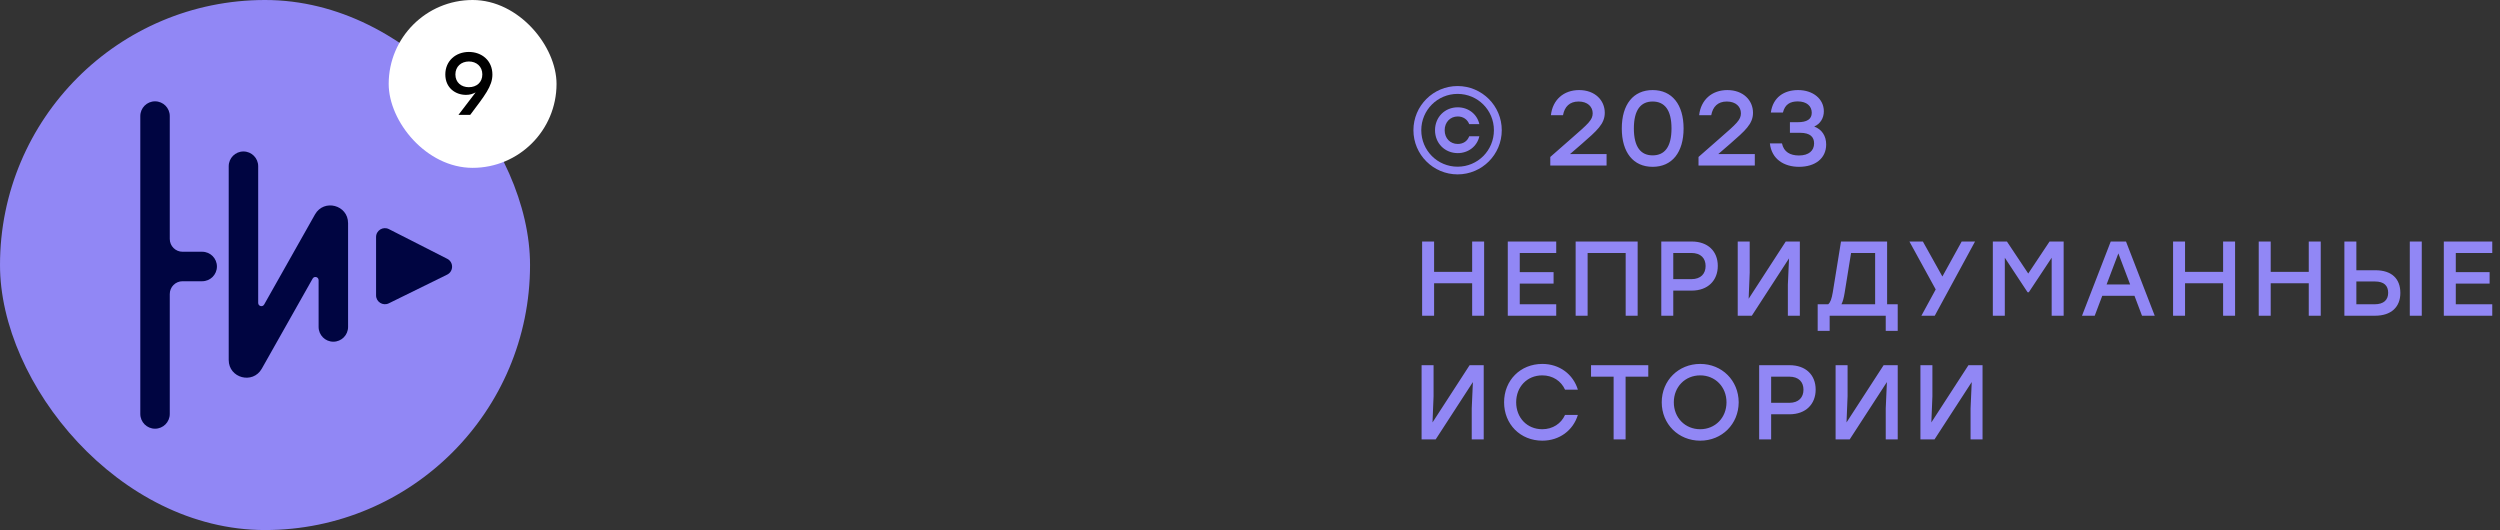 <?xml version="1.0" encoding="UTF-8"?> <svg xmlns="http://www.w3.org/2000/svg" width="283" height="60" viewBox="0 0 283 60" fill="none"><rect x="0" y="0" width="283" height="60" fill="#333333" stroke="none"/><g clip-path="url(#clip0_1407_9906)"><rect width="60" height="60" fill="#9187F5"></rect><path d="M42.571 33.437V26.83C42.571 26.082 43.36 25.598 44.026 25.937L50.629 29.297C51.364 29.671 51.357 30.724 50.617 31.088L44.014 34.336C43.349 34.663 42.571 34.179 42.571 33.437Z" fill="#000541"></path><path fill-rule="evenodd" clip-rule="evenodd" d="M27.558 17.146C28.48 17.146 29.227 17.894 29.227 18.816V34.294C29.227 34.666 29.72 34.796 29.902 34.472L35.657 24.275C36.669 22.482 39.402 23.201 39.402 25.261V37.011C39.402 37.933 38.655 38.681 37.734 38.681C36.813 38.681 36.066 37.933 36.066 37.011V31.716C36.066 31.344 35.573 31.214 35.39 31.538L29.635 41.734C28.623 43.528 25.89 42.809 25.89 40.749V18.816C25.89 17.894 26.637 17.146 27.558 17.146Z" fill="#000541"></path><path d="M19.218 13.14C19.218 12.218 18.471 11.471 17.55 11.471C16.629 11.471 15.882 12.218 15.882 13.14V46.86C15.882 47.782 16.629 48.529 17.55 48.529C18.471 48.529 19.218 47.782 19.218 46.86V33.282C19.218 32.484 19.865 31.836 20.663 31.836H22.888C23.809 31.836 24.556 31.089 24.556 30.167C24.556 29.245 23.809 28.498 22.888 28.498H20.663C19.865 28.498 19.218 27.85 19.218 27.052V13.14Z" fill="#000541"></path></g><rect x="44" width="19" height="19" rx="9.5" fill="white"></rect><path d="M53.08 5.88C54.53 5.88 55.74 6.85 55.74 8.44C55.74 9.76 54.86 10.83 53.23 13H51.9L53.84 10.46C53.52 10.63 53.19 10.74 52.75 10.74C51.55 10.74 50.41 9.94 50.41 8.43C50.41 6.89 51.59 5.88 53.08 5.88ZM53.07 9.87C53.96 9.87 54.6 9.32 54.6 8.42C54.6 7.52 53.93 6.96 53.08 6.96C52.21 6.96 51.55 7.53 51.55 8.43C51.55 9.34 52.22 9.87 53.07 9.87Z" fill="black"></path><path d="M165 9.74C167.759 9.74 170 11.981 170 14.74C170 17.499 167.759 19.74 165 19.74C162.241 19.74 160 17.499 160 14.74C160 11.981 162.241 9.74 165 9.74ZM165 18.87C167.278 18.87 169.111 17.036 169.111 14.74C169.111 12.462 167.278 10.629 165 10.629C162.722 10.629 160.889 12.462 160.889 14.74C160.889 17.036 162.722 18.87 165 18.87ZM165.019 13.184C164.167 13.184 163.537 13.833 163.537 14.74C163.537 15.666 164.167 16.296 165.019 16.296C165.63 16.296 166.111 15.981 166.315 15.425H167.463C167.204 16.592 166.185 17.333 165.019 17.333C163.556 17.333 162.444 16.221 162.444 14.74C162.444 13.258 163.556 12.147 165.019 12.147C166.185 12.147 167.204 12.888 167.463 14.055H166.315C166.111 13.518 165.63 13.184 165.019 13.184Z" fill="#9187F5"></path><path d="M177.712 17.444H181.864V18.74H175.492V17.768L177.928 15.632C179.812 13.988 180.292 13.568 180.292 12.824C180.292 12.092 179.728 11.492 178.696 11.492C177.676 11.492 177.112 12.08 176.932 13.04H175.564C175.756 11.288 177.016 10.196 178.756 10.196C180.544 10.196 181.66 11.348 181.66 12.764C181.66 14.036 180.772 14.792 179.056 16.292L177.736 17.432L177.712 17.444ZM187.078 10.196C189.286 10.196 190.582 11.84 190.582 14.54C190.582 17.24 189.286 18.884 187.078 18.884C184.894 18.884 183.586 17.264 183.586 14.54C183.586 11.816 184.894 10.196 187.078 10.196ZM187.078 17.588C188.422 17.588 189.214 16.652 189.214 14.54C189.214 12.428 188.422 11.492 187.078 11.492C185.746 11.492 184.954 12.428 184.954 14.54C184.954 16.652 185.746 17.588 187.078 17.588ZM194.492 17.444H198.644V18.74H192.272V17.768L194.708 15.632C196.592 13.988 197.072 13.568 197.072 12.824C197.072 12.092 196.508 11.492 195.476 11.492C194.456 11.492 193.892 12.08 193.712 13.04H192.344C192.536 11.288 193.796 10.196 195.536 10.196C197.324 10.196 198.44 11.348 198.44 12.764C198.44 14.036 197.552 14.792 195.836 16.292L194.516 17.432L194.492 17.444ZM205.367 14.324C206.219 14.636 206.723 15.368 206.723 16.352C206.723 17.936 205.475 18.884 203.651 18.884C201.959 18.884 200.543 18.02 200.351 16.232H201.719C201.923 17.216 202.667 17.6 203.639 17.6C204.755 17.6 205.355 17.06 205.355 16.232C205.355 15.524 204.935 15.032 203.759 15.032H202.619V13.832H203.519C204.539 13.832 205.091 13.496 205.091 12.764C205.091 12.008 204.515 11.48 203.507 11.48C202.655 11.48 202.055 11.804 201.827 12.74H200.459C200.699 11 201.971 10.196 203.543 10.196C205.223 10.196 206.459 11.192 206.459 12.596C206.459 13.364 206.063 14.024 205.367 14.324Z" fill="#9187F5"></path><path d="M166.648 27.34H168.004V35.74H166.648V32.068H162.34V35.74H160.984V27.34H162.34V30.772H166.648V27.34ZM176.165 28.636H172.037V30.808H175.865V32.104H172.037V34.444H176.165V35.74H170.681V27.34H176.165V28.636ZM185.382 27.34V35.74H184.026V28.636H179.718V35.74H178.362V27.34H179.718H185.382ZM191.502 27.34C193.338 27.34 194.454 28.444 194.454 30.1C194.454 31.744 193.338 32.896 191.502 32.896H189.414V35.74H188.058V27.34H191.502ZM191.454 31.6C192.558 31.6 193.074 30.964 193.074 30.112C193.074 29.26 192.558 28.636 191.454 28.636H189.414V31.6H191.454ZM202.146 27.34H203.742V35.74H202.386V32.224L202.518 29.248L198.306 35.74H196.71V27.34H198.066V30.856L197.946 33.82L202.146 27.34ZM213.621 34.444H214.821V37.456H213.465V35.74H207.117V37.456H205.761V34.444H206.949C207.201 34.24 207.345 33.832 207.477 33.052L208.401 27.34H213.621V34.444ZM208.809 33.172C208.713 33.748 208.605 34.156 208.449 34.444H212.265V28.636H209.541L208.809 33.172ZM223.574 27.34L219.014 35.74H217.502L219.122 32.764L216.146 27.34H217.67L219.878 31.3L222.062 27.34H223.574ZM232.009 27.34H233.605V35.74H232.249V29.176L229.657 33.088H229.525L226.945 29.176V35.74H225.589V27.34H227.185L229.597 30.964L232.009 27.34ZM242.475 35.74L241.623 33.484H237.975L237.123 35.74H235.683L238.935 27.34H240.663L243.915 35.74H242.475ZM238.467 32.2H241.131L239.799 28.684L238.467 32.2ZM251.655 27.34H253.011V35.74H251.655V32.068H247.347V35.74H245.991V27.34H247.347V30.772H251.655V27.34ZM261.352 27.34H262.708V35.74H261.352V32.068H257.044V35.74H255.688V27.34H257.044V30.772H261.352V27.34ZM268.888 30.592C270.748 30.592 271.72 31.552 271.72 33.16C271.72 34.756 270.688 35.74 268.852 35.74H265.384V27.34H266.74V30.592H268.888ZM272.788 27.34H274.144V35.74H272.788V27.34ZM268.804 34.444C269.848 34.444 270.34 33.94 270.34 33.148C270.34 32.344 269.884 31.864 268.84 31.864H266.74V34.444H268.804ZM282.124 28.636H277.996V30.808H281.824V32.104H277.996V34.444H282.124V35.74H276.64V27.34H282.124V28.636ZM166.36 41.34H167.956V49.74H166.6V46.224L166.732 43.248L162.52 49.74H160.924V41.34H162.28V44.856L162.16 47.82L166.36 41.34ZM174.595 49.884C172.099 49.884 170.263 48.024 170.263 45.54C170.263 43.056 172.099 41.196 174.595 41.196C176.539 41.196 178.087 42.372 178.615 44.112H177.163C176.719 43.128 175.771 42.492 174.583 42.492C172.867 42.492 171.631 43.788 171.631 45.54C171.631 47.292 172.867 48.588 174.583 48.588C175.771 48.588 176.719 47.952 177.163 46.968H178.615C178.087 48.708 176.539 49.884 174.595 49.884ZM186.585 41.34V42.636H184.017V49.74H182.661V42.636H180.105V41.34H186.585ZM192.464 41.196C194.924 41.196 196.808 43.068 196.82 45.54C196.808 48.012 194.924 49.884 192.464 49.884C190.004 49.884 188.108 48.012 188.108 45.54C188.108 43.068 190.004 41.196 192.464 41.196ZM192.464 42.492C190.76 42.492 189.476 43.788 189.476 45.54C189.476 47.292 190.76 48.588 192.464 48.588C194.156 48.588 195.44 47.292 195.44 45.54C195.44 43.788 194.156 42.492 192.464 42.492ZM202.581 41.34C204.417 41.34 205.533 42.444 205.533 44.1C205.533 45.744 204.417 46.896 202.581 46.896H200.493V49.74H199.137V41.34H202.581ZM202.533 45.6C203.637 45.6 204.153 44.964 204.153 44.112C204.153 43.26 203.637 42.636 202.533 42.636H200.493V45.6H202.533ZM213.226 41.34H214.822V49.74H213.466V46.224L213.598 43.248L209.386 49.74H207.79V41.34H209.146V44.856L209.026 47.82L213.226 41.34ZM222.828 41.34H224.424V49.74H223.068V46.224L223.2 43.248L218.988 49.74H217.392V41.34H218.748V44.856L218.628 47.82L222.828 41.34Z" fill="#9187F5"></path><defs><clipPath id="clip0_1407_9906"><rect width="60" height="60" rx="30" fill="white"></rect></clipPath></defs></svg> 